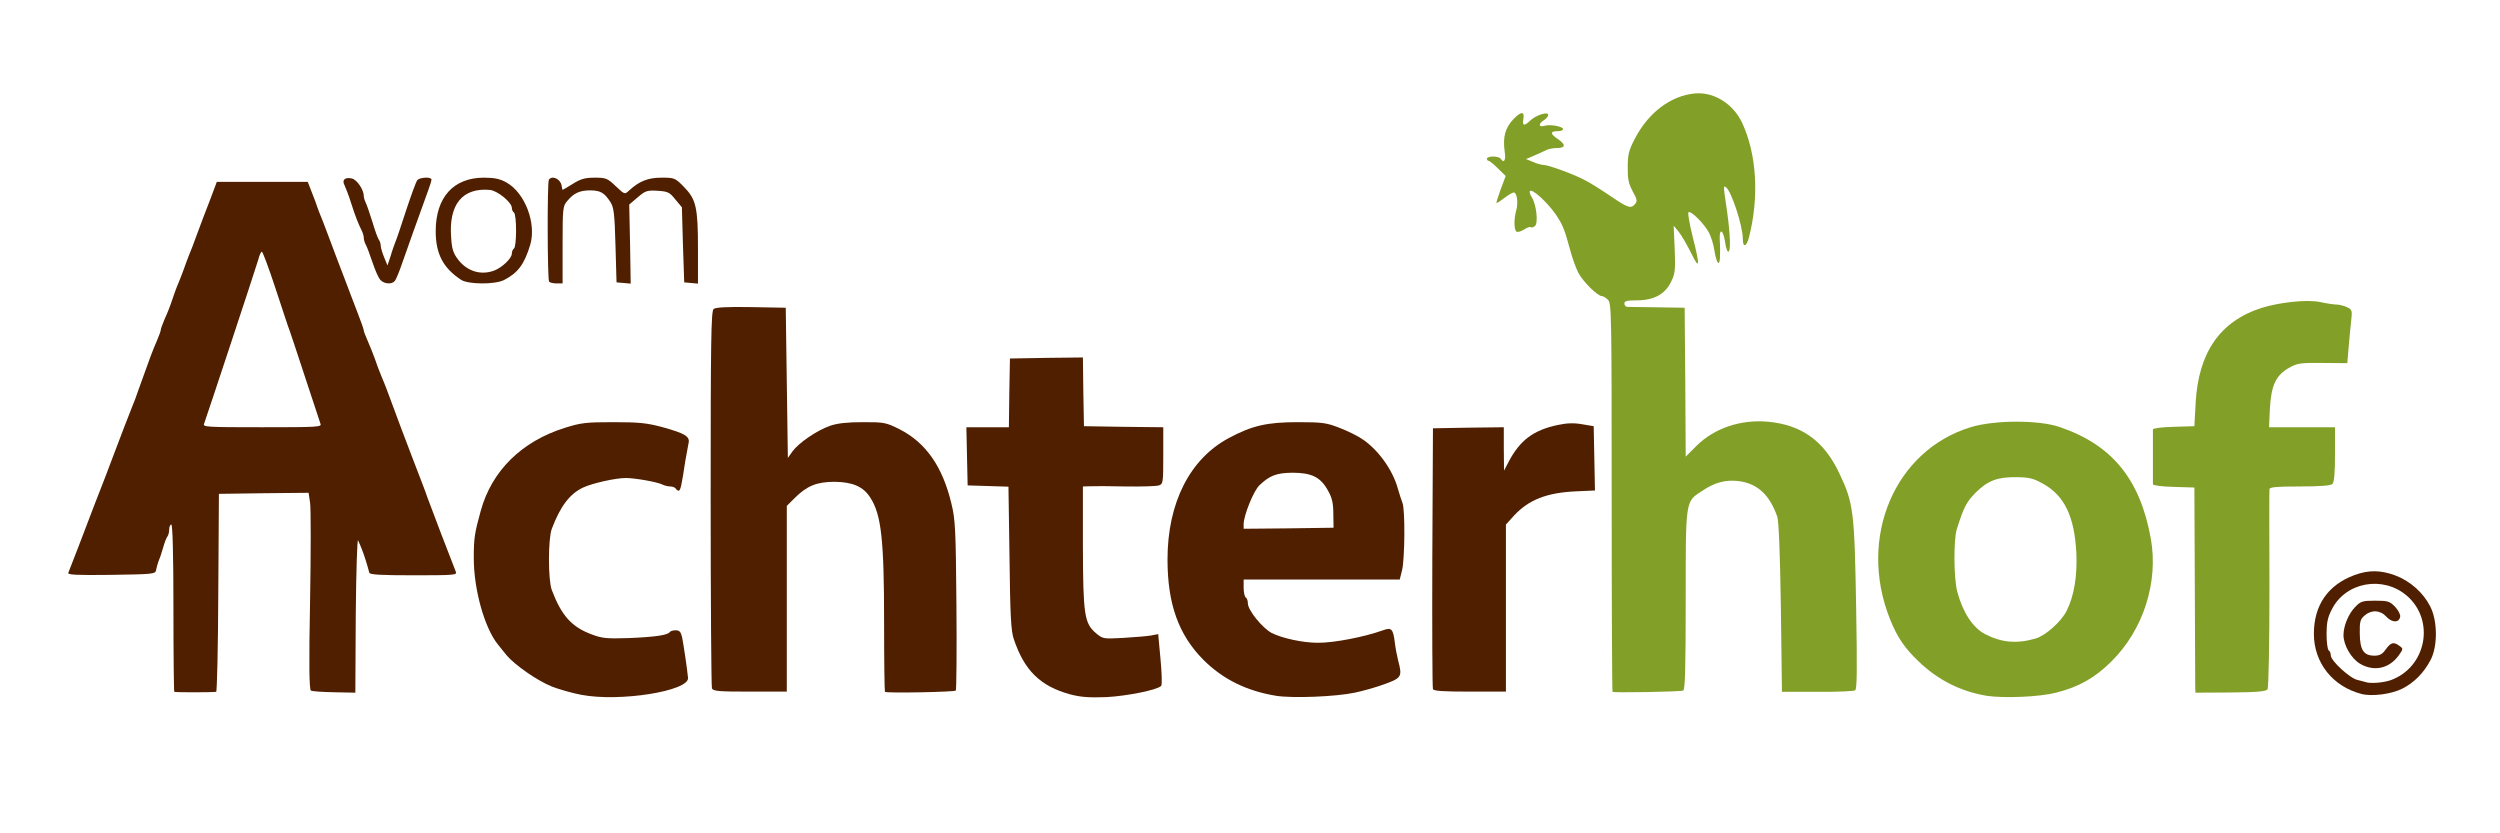 <?xml version="1.0" encoding="utf-8"?>
<!DOCTYPE svg PUBLIC "-//W3C//DTD SVG 1.0//EN" "http://www.w3.org/TR/2001/REC-SVG-20010904/DTD/svg10.dtd">
<svg version="1.0" xmlns="http://www.w3.org/2000/svg" width="591px" height="197px" viewBox="0 0 591 197" preserveAspectRatio="xMidYMid meet">
 <rect x="0" y="0" width="591" height="197" fill="#808080" stroke="none"/>
 <g fill="#ffffff">
  <path d="M0 98.50 l0 -98.50 295.50 0 295.50 0 0 98.50 0 98.50 -295.50 0 -295.50 0 0 -98.50z m154.20 63.65 c1.90 -0.40 4.15 -1.05 5 -1.40 1.40 -0.60 1.50 -0.80 1.35 -3.05 -0.05 -1.35 -0.35 -3.30 -0.60 -4.40 -0.50 -1.85 -0.55 -1.90 -2.35 -1.55 -1 0.20 -5.15 0.45 -9.15 0.60 -6.45 0.15 -7.60 0.10 -10.05 -0.85 -4.70 -1.75 -7.10 -4.40 -9.45 -10.50 -0.95 -2.40 -0.95 -15.10 0 -17.50 2.10 -5.45 4.25 -8.25 7.40 -9.75 2.55 -1.25 7.85 -2.25 11.60 -2.25 3.50 0 8.75 0.80 10.20 1.60 0.55 0.25 1 0.40 1.05 0.30 0.45 -0.60 1.25 -4.55 1.35 -6.55 0.20 -2.85 0.30 -2.80 -5.55 -4.35 -6.30 -1.75 -14.20 -1.65 -20 0.15 -10.15 3.15 -17.25 10.15 -19.85 19.60 -1.45 5.15 -1.65 6.35 -1.65 9.70 0 5.90 2.85 15.40 5.70 18.90 0.40 0.50 1.35 1.65 2.05 2.55 0.75 0.90 2.80 2.65 4.55 3.90 7.85 5.60 17.75 7.30 28.40 4.85z m114.75 -0.10 c2 -0.55 3.75 -1.05 3.85 -1.20 0.15 -0.15 0.10 -2.10 -0.10 -4.40 l-0.30 -4.20 -6.60 0.15 -6.55 0.15 -1.70 -1.40 c-2.75 -2.35 -3 -4.25 -3.05 -21.95 l0 -15.55 2.50 -0.35 c1.40 -0.20 5.10 -0.20 8.20 0 3.10 0.20 6.25 0.20 7 0 1.30 -0.30 1.30 -0.30 1.30 -5.55 l0 -5.25 -9.35 -0.10 -9.40 -0.15 -0.15 -8.15 -0.10 -8.15 -7.15 0.15 -7.10 0.15 -0.15 8.15 -0.10 8.10 -5.05 0 -5 0 0.15 5.40 0.15 5.35 4.85 0.15 4.80 0.15 0.25 16.85 c0.15 13.45 0.35 17.30 1 19.15 2.50 7.45 6.25 11.15 13.35 13.05 3.90 1.10 9.05 0.85 14.45 -0.55z m50 0.15 c2 -0.40 5.20 -1.35 7.05 -2 l3.40 -1.25 -0.45 -1.60 c-0.20 -0.90 -0.55 -2.65 -0.70 -3.95 -0.20 -1.35 -0.45 -2.40 -0.65 -2.40 -0.20 0 -1.25 0.25 -2.35 0.55 -10.35 2.65 -20.45 2.50 -26.10 -0.40 -2.20 -1.15 -5.65 -5.40 -5.65 -7 0 -0.60 -0.20 -1.25 -0.50 -1.40 -0.25 -0.15 -0.50 -1.85 -0.50 -3.80 l0 -3.45 18.45 0 18.45 0 0.55 -2.20 c0.65 -2.70 0.75 -11.30 0.10 -12.90 -0.25 -0.65 -0.75 -2.15 -1.10 -3.40 -1.25 -4.55 -4.85 -9.45 -8.65 -11.85 -4.20 -2.70 -8.20 -3.80 -13.55 -3.80 -5.55 -0.05 -9.70 1 -14.75 3.70 -16.30 8.75 -19.60 35.70 -6.05 49.40 7.85 7.90 19.20 10.55 33 7.75z m165.80 0 c5.30 -1.35 9.10 -3.55 12.95 -7.40 6.85 -6.80 10.70 -17.35 9.35 -25.50 -2.45 -14.40 -9.15 -22.70 -21.80 -26.85 -4.80 -1.60 -12.35 -1.60 -17.75 0 -11.25 3.35 -19.35 12.75 -21.40 24.75 -0.70 4.20 -0.70 5.05 0 9.35 0.85 5.15 2.80 10.60 4.95 13.75 3.15 4.60 9.85 9.75 14.95 11.45 5.45 1.80 12.65 2 18.75 0.45z m-434.65 -23.55 l0.15 -23.40 12.10 -0.15 12.05 -0.10 0.35 2.10 c0.20 1.20 0.30 11.70 0.20 23.40 l-0.20 21.25 3.90 0.15 3.85 0.15 0 -18.30 0 -18.25 1.75 0 c1.25 0 1.85 0.25 2.05 0.90 0.15 0.45 0.50 1.30 0.70 1.85 0.40 0.90 1.40 4 1.80 5.65 0.15 0.45 2.25 0.60 8.35 0.60 l8.25 0 -2.75 -7.10 c-1.50 -3.95 -2.95 -7.70 -3.15 -8.40 -0.20 -0.70 -1.80 -4.85 -3.50 -9.25 -1.70 -4.40 -3.85 -10.15 -4.80 -12.75 -1.70 -4.60 -2 -5.35 -3.10 -8 -0.25 -0.70 -0.75 -2.05 -1.10 -3 -0.35 -0.95 -1.05 -2.70 -1.55 -3.85 -0.55 -1.20 -0.95 -2.30 -0.95 -2.50 0 -0.25 -0.65 -2.15 -1.50 -4.25 -0.80 -2.15 -2.20 -5.75 -3.05 -8 -0.85 -2.30 -1.75 -4.60 -1.95 -5.15 -0.20 -0.55 -0.90 -2.35 -1.50 -4 -0.60 -1.65 -1.35 -3.55 -1.60 -4.25 -0.70 -1.70 -1.20 -2.95 -1.90 -5 -0.35 -0.95 -0.90 -2.35 -1.20 -3.15 l-0.55 -1.35 -9.25 0 -9.25 0 -1.65 4.40 c-0.95 2.40 -2.15 5.60 -2.70 7.10 -0.55 1.50 -1.20 3.25 -1.45 3.90 -0.25 0.60 -0.65 1.60 -0.90 2.25 -0.25 0.60 -0.70 1.90 -1.05 2.85 -0.35 0.95 -0.90 2.45 -1.25 3.25 -0.40 0.85 -1.05 2.65 -1.50 4 -0.45 1.40 -1.25 3.45 -1.80 4.60 -0.50 1.20 -0.95 2.35 -0.95 2.65 0 0.30 -0.45 1.45 -0.95 2.65 -0.85 1.90 -1.70 4.15 -4.35 11.60 -0.45 1.40 -1.15 3.20 -1.50 4 -0.70 1.70 -2.60 6.70 -4.80 12.50 -0.80 2.20 -1.70 4.45 -1.90 5 -0.25 0.55 -0.55 1.45 -0.75 2 -0.20 0.55 -1.70 4.45 -3.30 8.70 -1.60 4.20 -2.95 7.90 -2.95 8.15 0 0.25 3.60 0.35 8.10 0.30 7.70 -0.15 8.15 -0.20 8.30 -1.15 0.10 -0.55 0.35 -1.45 0.55 -2 0.25 -0.55 0.75 -2 1.10 -3.25 0.35 -1.25 0.80 -2.45 1.05 -2.70 0.20 -0.30 0.40 -1 0.40 -1.65 0 -1 0.25 -1.15 2 -1.15 l2 0 0 19.75 0 19.75 3.75 0 3.75 0 0.10 -23.35z m134.40 1.40 l0 -21.95 1.85 -1.85 c3.20 -3.20 5.20 -3.95 10.95 -3.90 4.25 0 5.30 0.15 7 1.10 5.15 2.90 6.20 8.25 6.20 32.30 l0 16.25 7 0 c5.25 0 7 -0.15 7 -0.60 0 -0.35 0 -8.75 0 -18.60 0 -16.50 -0.10 -18.30 -1.05 -22.25 -2.15 -8.85 -6.10 -14.45 -12.25 -17.50 -3.10 -1.55 -3.85 -1.75 -7.45 -1.70 -2.70 0.05 -4.85 0.40 -6.60 1.05 -3.05 1.15 -7.15 4.05 -8.35 5.85 -0.60 0.95 -1.25 1.25 -2.55 1.25 l-1.75 0 -0.10 -17.60 -0.15 -17.65 -6.70 -0.15 c-4.50 -0.10 -6.90 0.05 -7.35 0.45 -0.60 0.50 -0.70 7.45 -0.70 43.20 0 23.50 0.15 43 0.30 43.45 0.25 0.70 1.40 0.80 7.50 0.80 l7.20 0 0 -21.95z m170 2.20 l0 -19.75 1.95 -2.15 c3.45 -3.70 7.70 -5.40 14.70 -5.70 l4.40 -0.20 -0.15 -6.10 -0.15 -6.05 -1.75 -0.40 c-2.15 -0.45 -5.90 0.30 -9.05 1.90 -2.45 1.20 -4.80 3.75 -6.25 6.85 -0.75 1.60 -1.10 1.85 -2.55 1.85 l-1.65 0 0 -5 0 -5.05 -6.85 0.15 -6.90 0.15 -0.15 29 c-0.05 15.95 0 29.30 0.15 29.65 0.15 0.45 2.10 0.60 7.25 0.60 l7 0 0 -19.75z m42.50 -2.25 c0.20 -15.85 0.40 -22.05 0.85 -22.80 0.85 -1.50 4.90 -4.10 7.35 -4.75 1.20 -0.35 3.65 -0.45 5.90 -0.30 4.55 0.35 7.10 1.75 8.85 4.85 2.40 4.35 2.55 5.50 2.55 25.90 l0 19.15 7.40 -0.15 7.35 -0.15 0 -11.75 c0 -24.85 -0.50 -29.50 -4 -36.75 -3.40 -7.05 -8.35 -10.90 -15.50 -12 -4.70 -0.70 -11.30 1.75 -15.25 5.70 -1.90 1.90 -2.90 2.55 -4 2.55 l-1.50 0 -0.10 -17.60 -0.15 -17.65 -7.10 0 -7.15 0 0 43.90 0 43.90 7.15 -0.15 7.10 -0.15 0.25 -21.75z m137.75 21.15 c0.15 -0.50 0.30 -11.15 0.25 -23.65 -0.05 -12.50 -0.05 -23.05 -0.05 -23.35 0.05 -0.50 1.85 -0.65 7.20 -0.65 4.90 0 7.35 -0.20 7.75 -0.60 0.40 -0.40 0.60 -2.35 0.60 -5.50 l0 -4.90 -7.80 0 -7.80 0 0.20 -5.85 c0.25 -7.10 1.10 -9.20 4.45 -11.15 2 -1.15 2.75 -1.25 8.05 -1.25 l5.90 0 0 -2.50 c0 -1.35 0.25 -3.50 0.55 -4.70 0.55 -2.35 0.25 -2.85 -1.80 -3.25 -6.25 -1.20 -7.10 -1.25 -10.20 -0.75 -14.20 2.30 -20.75 9.50 -21.50 23.70 l-0.30 5.50 -4.85 0.15 -4.90 0.15 0 5.45 0 5.45 4.90 0.15 4.85 0.15 0.15 24.15 0.10 24.10 6.95 0 c6.15 0 7 -0.10 7.30 -0.85z m-144.40 -92.75 c1.55 -0.75 2.40 -1.65 3.20 -3.25 1 -2.05 1.05 -2.70 0.70 -7.70 l-0.35 -5.45 1.80 0 c1.70 0 1.80 -0.10 1.80 -1.75 0 -1.70 0.05 -1.75 1.95 -1.75 1.65 0 2.20 0.35 4 2.25 2.30 2.50 3.85 3 3.40 1.15 -0.20 -0.65 -0.45 -3 -0.65 -5.30 l-0.35 -4.15 1.95 0.15 c1.75 0.15 2.05 0.35 3.05 2.40 0.60 1.25 1.25 3.05 1.45 4 0.35 1.70 0.40 1.70 0.75 0.50 1.15 -3.95 -0.25 -13.70 -2.70 -18.95 -1.30 -2.80 -3.90 -5.30 -6.60 -6.35 -2 -0.75 -2.35 -0.75 -4.65 0 -5 1.70 -8.05 4.45 -11.10 10.05 -1.95 3.55 -2.10 6.90 -0.55 9.40 1.15 1.90 1.40 5.30 0.45 6.25 -0.35 0.35 -1.55 0.60 -2.70 0.60 -1.75 0 -2.80 -0.50 -6.05 -2.70 -5.95 -4.05 -8.60 -5.25 -17.50 -7.85 -2 -0.55 -2.15 -0.75 -2.15 -2.30 0 -1.45 0.25 -1.75 1.90 -2.45 3.15 -1.35 3.35 -1.50 3.50 -2.55 0.10 -0.80 -0.20 -1.05 -1.75 -1.30 -2.90 -0.50 -5.05 -0.40 -5.45 0.20 -0.20 0.35 -0.35 3.25 -0.40 6.55 l-0.05 5.95 3.25 -0.35 c3.20 -0.30 3.30 -0.25 5.30 1.50 1.15 0.95 2.80 2.90 3.65 4.25 1.60 2.45 2 3.50 3.35 8.55 0.40 1.50 1.20 3.75 1.80 4.95 1.10 2.15 4.55 5.55 5.70 5.55 0.30 0 0.80 0.30 1.10 0.65 0.80 0.95 6.45 0.50 8.95 -0.75z m-258.85 -12.85 c0.05 -5 -0.05 -9.25 -0.20 -9.40 -0.15 -0.20 -0.30 4.05 -0.30 9.35 0 5.30 0.10 9.55 0.25 9.45 0.10 -0.15 0.25 -4.35 0.25 -9.40z m15.85 0.10 c-0.10 -1.85 -0.15 -0.45 -0.15 3.10 0 3.60 0.05 5.10 0.15 3.40 0.10 -1.70 0.10 -4.65 0 -6.50z m16 -1.25 c-0.05 -2 -0.15 -0.40 -0.15 3.60 0 4 0.10 5.60 0.15 3.65 0.10 -2 0.10 -5.30 0 -7.25z m-58.50 -1.25 c-0.10 -0.80 -0.20 -0.15 -0.20 1.35 0 1.50 0.10 2.15 0.20 1.40 0.10 -0.80 0.10 -2 0 -2.75z m19 0.75 c-0.10 -0.65 -0.20 -0.25 -0.20 0.85 -0.05 1.10 0.05 1.60 0.20 1.15 0.10 -0.50 0.10 -1.40 0 -2z m237.65 -3.35 c0 -1.85 -0.80 -2.45 -1.20 -0.90 -0.45 1.75 -0.35 2.35 0.45 2.35 0.50 0 0.75 -0.50 0.75 -1.45z"/>
  <path d="M292.50 123.90 c0 -2.65 0.85 -5.65 2.35 -8.55 0.90 -1.80 1.30 -2.20 3.65 -3.85 1.60 -1.15 2.20 -1.25 7 -1.25 6.25 0 8.05 0.75 10 4.30 1.05 1.90 1.25 2.85 1.25 6.95 l0 4.75 -12.10 0.15 -12.15 0.10 0 -2.60z"/>
  <path d="M471.50 152.80 c-5.80 -1.65 -8.50 -4.65 -10.30 -11.40 -0.85 -3.25 -0.95 -15.30 -0.10 -17.85 1.65 -5.20 2.25 -6.35 4.45 -8.60 3.10 -3.05 5.05 -3.70 11.20 -3.70 4.70 0.05 5.15 0.10 7.85 1.65 5.25 3.05 7.35 7.75 7.75 17.50 0.40 9.80 -1.10 15.35 -5.35 19.30 -1.30 1.20 -3.25 2.50 -4.30 2.80 -3 0.90 -8.65 1.05 -11.20 0.30z"/>
  <path d="M46.50 101.05 c0 -0.85 2.80 -10 6.25 -20.40 3.45 -10.40 6.50 -19.75 6.80 -20.75 0.45 -1.75 0.60 -1.90 2.35 -1.90 l1.90 0 2.90 8.90 c1.60 4.85 3.05 9.30 3.30 9.85 1.75 4.45 7.50 23.05 7.50 24.25 l0 1.50 -15.50 0 -15.50 0 0 -1.45z"/>
 </g>
 <g fill="#501f00">
  <path d="M137.40 164.25 c-2.15 -0.40 -5.25 -1.30 -6.95 -1.95 -3.55 -1.45 -8.75 -5.10 -10.70 -7.40 -0.70 -0.90 -1.65 -2.05 -2.05 -2.55 -3.15 -3.90 -5.70 -12.95 -5.70 -20.40 0 -4.75 0.20 -5.95 1.65 -11.20 2.60 -9.45 9.65 -16.40 19.85 -19.60 3.80 -1.20 5 -1.35 11.50 -1.35 6.05 0 7.95 0.20 11.50 1.15 5.60 1.55 6.70 2.25 6.25 3.95 -0.15 0.75 -0.50 2.60 -0.75 4.10 -0.85 5.75 -1.15 7 -1.55 7 -0.20 0 -0.55 -0.20 -0.70 -0.50 -0.15 -0.25 -0.75 -0.50 -1.30 -0.50 -0.50 0 -1.35 -0.20 -1.85 -0.45 -1.15 -0.60 -6.50 -1.55 -8.65 -1.55 -2.45 0 -7.95 1.25 -10.10 2.25 -3.15 1.50 -5.35 4.35 -7.40 9.75 -0.90 2.35 -0.90 12.15 0 14.50 2.30 6.05 4.70 8.75 9.50 10.50 2.35 0.90 3.55 1 8.50 0.85 6.30 -0.25 9.40 -0.70 9.85 -1.40 0.15 -0.25 0.80 -0.45 1.40 -0.45 0.90 0 1.25 0.35 1.55 1.65 0.30 1.50 1.20 7.40 1.40 9.60 0.30 3.10 -16.15 5.75 -25.25 4z"/>
  <path d="M253 164.15 c-7.10 -1.95 -10.85 -5.65 -13.35 -13.10 -0.65 -1.85 -0.85 -5.70 -1 -19.15 l-0.25 -16.85 -4.80 -0.15 -4.85 -0.15 -0.15 -6.85 -0.15 -6.90 5 0 5.05 0 0.10 -8.10 0.15 -8.15 8.60 -0.15 8.65 -0.10 0.10 8.10 0.15 8.15 9.40 0.15 9.35 0.10 0 6.75 c0 6.35 -0.05 6.70 -1.05 7 -0.60 0.20 -4.10 0.30 -7.85 0.25 -3.80 -0.10 -7.60 -0.10 -8.45 -0.05 l-1.65 0.05 0 14.15 c0.05 16.15 0.35 18.20 3.05 20.50 1.65 1.40 1.80 1.40 6.45 1.15 2.60 -0.15 5.55 -0.40 6.50 -0.55 l1.80 -0.35 0.55 5.95 c0.30 3.25 0.40 6.10 0.15 6.30 -0.90 0.95 -8.10 2.40 -13 2.65 -4.05 0.15 -6 0 -8.50 -0.65z"/>
  <path d="M301.75 164.50 c-7.05 -1.15 -12.65 -3.90 -17.30 -8.55 -5.85 -5.90 -8.45 -13.20 -8.45 -23.70 0 -13.35 5.25 -23.75 14.50 -28.70 5.50 -2.95 9.10 -3.75 16.25 -3.75 5.80 0 6.85 0.15 9.80 1.30 1.85 0.70 4.20 1.85 5.25 2.55 3.80 2.40 7.40 7.30 8.65 11.85 0.35 1.25 0.85 2.75 1.10 3.40 0.65 1.65 0.55 13.25 -0.10 15.90 l-0.55 2.20 -18.45 0 -18.45 0 0 1.95 c0 1.10 0.25 2.15 0.50 2.30 0.30 0.15 0.50 0.80 0.50 1.40 0 1.60 3.45 5.85 5.65 7 2.50 1.25 7.35 2.30 10.85 2.30 3.85 0.05 11.10 -1.40 15.45 -2.95 2 -0.75 2.40 -0.35 2.80 3 0.15 1.25 0.50 3.05 0.75 4.05 1.05 3.90 0.85 4.20 -3.10 5.65 -2 0.75 -5.20 1.65 -7.15 2.05 -4.45 0.95 -14.60 1.35 -18.50 0.75z m13.45 -43.05 c0 -2.45 -0.30 -3.80 -1.25 -5.45 -1.75 -3.20 -3.85 -4.25 -8.45 -4.25 -3.75 0.05 -5.35 0.65 -7.80 3 -1.35 1.30 -3.70 7.10 -3.70 9.15 l0 1.10 10.65 -0.10 10.60 -0.15 -0.05 -3.30z"/>
  <path d="M558.25 164.05 c-6.80 -1.75 -11.25 -7.40 -11.25 -14.20 0 -6.80 3.35 -11.60 9.60 -13.90 3.40 -1.25 6.20 -1.20 9.70 0.10 3.45 1.30 6.55 4.05 8.20 7.30 1.75 3.40 1.80 9.40 0.10 12.65 -1.60 3.05 -3.85 5.35 -6.70 6.80 -2.60 1.30 -7.15 1.90 -9.65 1.25z m6.90 -3.25 c8.45 -3.05 10.60 -14.15 3.80 -20 -5.65 -4.80 -14.45 -3.20 -17.70 3.25 -1 1.90 -1.25 3.20 -1.25 5.90 0 1.90 0.25 3.65 0.50 3.80 0.30 0.15 0.50 0.70 0.50 1.20 0 1.25 4.55 5.45 6.35 5.80 0.75 0.20 1.65 0.40 1.90 0.50 1.15 0.40 4.15 0.15 5.90 -0.45z"/>
  <path d="M557.90 156.90 c-2.05 -1.20 -3.90 -4.40 -3.90 -6.75 0 -2.20 1.20 -5.05 2.75 -6.65 1.30 -1.35 1.70 -1.50 4.75 -1.50 3 0 3.45 0.15 4.70 1.45 0.75 0.80 1.30 1.85 1.20 2.35 -0.25 1.45 -1.90 1.45 -3.25 0 -1.45 -1.60 -3.55 -1.70 -5.15 -0.30 -1.05 0.90 -1.20 1.45 -1.15 4.30 0.05 3.85 0.90 5.20 3.45 5.20 1.25 0 1.90 -0.35 2.70 -1.50 1.20 -1.65 1.85 -1.85 3.25 -0.80 0.90 0.65 0.90 0.70 -0.20 2.25 -2.25 3.10 -5.85 3.90 -9.15 1.95z"/>
  <path d="M41.20 163.55 c-0.10 -0.10 -0.20 -9.05 -0.20 -19.90 0 -12.75 -0.20 -19.65 -0.50 -19.65 -0.25 0 -0.50 0.50 -0.50 1.15 0 0.65 -0.20 1.35 -0.40 1.65 -0.25 0.25 -0.70 1.45 -1.05 2.70 -0.35 1.25 -0.85 2.70 -1.10 3.25 -0.20 0.55 -0.45 1.45 -0.55 2 -0.15 0.95 -0.60 1 -10.60 1.15 -8.25 0.10 -10.35 0 -10.15 -0.50 0.30 -0.65 3.70 -9.55 6.40 -16.65 0.85 -2.20 1.75 -4.45 1.95 -5 0.20 -0.55 1.10 -2.80 1.90 -5 2.20 -5.80 4.10 -10.80 4.80 -12.50 0.35 -0.80 1.05 -2.60 1.50 -4 2.65 -7.45 3.50 -9.70 4.35 -11.60 0.50 -1.20 0.95 -2.35 0.95 -2.65 0 -0.30 0.45 -1.45 0.95 -2.65 0.55 -1.15 1.35 -3.20 1.80 -4.60 0.45 -1.35 1.10 -3.15 1.50 -4 0.35 -0.80 0.90 -2.30 1.25 -3.25 0.35 -0.95 0.80 -2.25 1.05 -2.85 0.25 -0.65 0.65 -1.65 0.90 -2.25 0.25 -0.65 0.90 -2.40 1.45 -3.90 0.55 -1.50 1.75 -4.70 2.70 -7.10 l1.65 -4.40 10.75 0 10.75 0 0.55 1.40 c0.30 0.75 0.85 2.15 1.20 3.10 0.30 0.95 0.80 2.25 1.05 2.90 0.25 0.60 0.65 1.60 0.90 2.25 0.25 0.60 0.95 2.45 1.55 4.10 0.60 1.65 1.30 3.45 1.50 4 0.20 0.55 1.10 2.85 1.95 5.10 0.85 2.30 2.25 5.90 3.05 8 0.85 2.15 1.50 4.05 1.50 4.30 0 0.20 0.40 1.30 0.95 2.50 0.50 1.15 1.20 2.90 1.55 3.85 0.60 1.75 1.10 3.10 1.95 5.15 0.30 0.60 1.30 3.25 2.25 5.85 0.95 2.60 3.10 8.35 4.80 12.75 1.70 4.40 3.30 8.55 3.50 9.25 0.35 1.05 5.70 15.05 6.75 17.65 0.35 0.80 -0.35 0.85 -9.95 0.85 -7.85 0 -10.35 -0.15 -10.50 -0.60 -0.40 -1.65 -1.40 -4.75 -1.80 -5.65 -0.20 -0.55 -0.60 -1.45 -0.85 -2 -0.20 -0.55 -0.45 6.90 -0.55 17.50 l-0.10 18.50 -5 -0.10 c-2.70 -0.05 -5.20 -0.20 -5.50 -0.40 -0.40 -0.25 -0.50 -6.10 -0.20 -21.20 0.20 -11.45 0.20 -21.90 0 -23.20 l-0.35 -2.35 -10.60 0.10 -10.60 0.15 -0.15 23.40 c-0.05 12.85 -0.30 23.35 -0.50 23.40 -1.25 0.15 -9.70 0.15 -9.90 0z m34.55 -63.40 c-0.15 -0.50 -1.80 -5.40 -3.60 -10.90 -1.80 -5.50 -3.45 -10.45 -3.65 -11 -0.25 -0.55 -1.70 -5 -3.30 -9.85 -1.60 -4.90 -3.10 -8.90 -3.30 -8.90 -0.20 0 -0.60 0.85 -0.85 1.90 -0.55 1.90 -12.20 37.15 -12.80 38.75 -0.35 0.80 0.50 0.85 13.75 0.85 13.25 0 14.10 -0.05 13.75 -0.85z"/>
  <path d="M209.20 163.55 c-0.10 -0.10 -0.20 -7.50 -0.20 -16.35 0 -19.65 -0.65 -25.50 -3.25 -29.55 -1.65 -2.60 -4.15 -3.70 -8.45 -3.75 -4.20 0 -6.55 0.95 -9.45 3.85 l-1.85 1.85 0 21.95 0 21.95 -8.70 0 c-7.45 0 -8.75 -0.10 -9 -0.80 -0.15 -0.45 -0.30 -20.65 -0.30 -44.95 0 -36.95 0.10 -44.20 0.70 -44.70 0.45 -0.40 3.25 -0.55 8.85 -0.45 l8.20 0.15 0.25 17.75 0.25 17.75 1.10 -1.55 c1.45 -2 5.75 -4.95 8.90 -6.05 1.75 -0.60 4.10 -0.85 7.75 -0.85 5 0 5.40 0.05 8.70 1.70 6.15 3.15 10.10 8.75 12.20 17.50 0.95 3.85 1.05 6.15 1.20 24.10 0.10 10.90 0 19.95 -0.15 20.15 -0.35 0.35 -16.40 0.65 -16.75 0.30z"/>
  <path d="M338.75 162.90 c-0.15 -0.35 -0.20 -14.35 -0.15 -31.15 l0.15 -30.50 8.40 -0.15 8.35 -0.10 0 5.10 0.05 5.15 1.05 -2 c2.70 -5.20 5.95 -7.60 11.75 -8.80 2.05 -0.45 3.80 -0.50 5.70 -0.15 l2.70 0.45 0.15 7.60 0.15 7.60 -4.40 0.20 c-7 0.30 -11.25 2 -14.70 5.70 l-1.95 2.15 0 19.75 0 19.75 -8.50 0 c-6.35 0 -8.60 -0.15 -8.75 -0.60z"/>
  <path d="M89.90 66.15 c-0.45 -0.50 -1.25 -2.35 -1.85 -4.15 -0.60 -1.80 -1.30 -3.65 -1.55 -4.10 -0.30 -0.50 -0.50 -1.25 -0.50 -1.65 0 -0.40 -0.20 -1.15 -0.45 -1.65 -0.80 -1.60 -1.50 -3.30 -2.55 -6.60 -0.55 -1.80 -1.30 -3.65 -1.55 -4.20 -0.70 -1.25 0.10 -2 1.75 -1.60 1.20 0.30 2.80 2.65 2.80 4.15 0 0.35 0.20 1.05 0.45 1.55 0.25 0.45 0.95 2.55 1.60 4.60 0.60 2.05 1.30 3.95 1.55 4.25 0.20 0.25 0.40 0.85 0.40 1.30 0 0.45 0.35 1.70 0.80 2.75 l0.80 1.95 0.75 -2.25 c0.35 -1.25 0.90 -2.70 1.10 -3.25 0.25 -0.55 1.40 -3.90 2.55 -7.50 1.20 -3.60 2.35 -6.80 2.65 -7.15 0.55 -0.70 3.35 -0.85 3.35 -0.15 0 0.25 -0.30 1.30 -0.70 2.35 -2.60 7.20 -5.05 14 -6.15 17.20 -0.70 2.05 -1.50 4.05 -1.80 4.40 -0.70 0.90 -2.55 0.75 -3.45 -0.25z"/>
  <path d="M109 66.15 c-4.25 -2.80 -6 -6.15 -6 -11.50 0 -8 4.20 -12.65 11.40 -12.65 2.55 0 3.85 0.30 5.35 1.15 4.35 2.45 7.10 9.65 5.60 14.70 -1.40 4.65 -2.90 6.65 -6.20 8.35 -2.20 1.10 -8.45 1.05 -10.15 -0.05z m7.85 -2.20 c1.85 -0.70 4.15 -2.90 4.15 -4 0 -0.50 0.25 -1.05 0.50 -1.20 0.30 -0.15 0.50 -2.10 0.50 -4.25 0 -2.15 -0.20 -4.10 -0.50 -4.25 -0.25 -0.15 -0.50 -0.65 -0.50 -1.10 0 -1.30 -3.35 -4.05 -5.15 -4.25 -6.50 -0.60 -9.80 3.40 -9.20 11.20 0.15 2.70 0.50 3.75 1.60 5.20 2.15 2.85 5.45 3.85 8.60 2.65z"/>
  <path d="M129.80 66.55 c-0.40 -0.60 -0.45 -23.45 -0.05 -24.05 0.70 -1.10 2.70 -0.25 3 1.30 0.10 0.50 0.20 1 0.20 1.05 0.05 0.10 1.10 -0.55 2.40 -1.35 1.90 -1.20 2.90 -1.50 5.25 -1.50 2.65 0 3 0.15 4.95 2 2.10 2 2.15 2 3.15 1.05 2.45 -2.25 4.50 -3.05 7.70 -3.05 3 0 3.20 0.05 5.25 2.15 2.90 2.95 3.35 4.80 3.35 14.60 l0 8.30 -1.60 -0.15 -1.65 -0.15 -0.30 -8.85 -0.25 -8.90 -1.55 -1.85 c-1.35 -1.70 -1.75 -1.90 -4.20 -2.05 -2.50 -0.15 -2.90 0 -4.70 1.55 l-2 1.70 0.20 9.35 0.15 9.35 -1.65 -0.15 -1.70 -0.15 -0.25 -8.75 c-0.20 -7.55 -0.40 -9 -1.20 -10.25 -1.45 -2.20 -2.30 -2.70 -4.70 -2.75 -2.50 0 -3.90 0.60 -5.45 2.45 -1.10 1.25 -1.15 1.70 -1.15 10.45 l0 9.10 -1.45 0 c-0.85 0 -1.60 -0.20 -1.75 -0.45z"/>
 </g>
 <g fill="#829f28">
  <path d="M469.75 164.50 c-6.15 -1 -11.60 -3.70 -16.25 -8.20 -3.30 -3.15 -5.05 -5.75 -6.75 -10.05 -7.60 -19.20 1.15 -39.85 19.25 -45.30 5.55 -1.65 15.80 -1.70 20.75 -0.05 12.50 4.20 19.15 12.30 21.70 26.40 1.85 10.30 -1.75 21.55 -9.25 29 -3.90 3.90 -7.65 6.05 -13.15 7.45 -3.90 1 -12.20 1.35 -16.30 0.75z m11.45 -13.55 c2.30 -0.65 6.05 -3.95 7.35 -6.55 1.75 -3.45 2.55 -8.25 2.30 -13.65 -0.45 -8.60 -2.75 -13.45 -7.70 -16.30 -2.40 -1.35 -3.30 -1.60 -6.35 -1.65 -4.65 -0.05 -6.85 0.80 -9.75 3.65 -2.20 2.25 -2.80 3.40 -4.45 8.60 -0.80 2.45 -0.75 11.65 0.10 14.85 1.35 4.95 3.65 8.45 6.55 10 3.90 2 7.45 2.35 11.95 1.05z"/>
  <path d="M381.20 163.55 c-0.10 -0.10 -0.20 -20.85 -0.20 -46.05 0 -43.80 -0.05 -45.90 -0.90 -46.65 -0.50 -0.50 -1.15 -0.85 -1.40 -0.85 -1.05 0 -4.55 -3.50 -5.60 -5.55 -0.60 -1.20 -1.40 -3.45 -1.80 -4.95 -1.50 -5.50 -1.85 -6.35 -3.65 -9 -2 -2.80 -5.40 -5.90 -5.95 -5.35 -0.20 0.15 0 0.85 0.40 1.45 1.10 1.70 1.60 6.15 0.75 6.85 -0.40 0.30 -0.80 0.40 -1 0.25 -0.15 -0.15 -0.85 0.10 -1.55 0.55 -0.70 0.45 -1.50 0.70 -1.80 0.50 -0.60 -0.40 -0.65 -2.95 -0.05 -5.05 0.50 -1.80 0.15 -4.20 -0.60 -4.20 -0.25 0 -1.25 0.55 -2.15 1.25 -0.90 0.70 -1.75 1.25 -1.90 1.25 -0.15 0 0.30 -1.45 0.95 -3.20 l1.20 -3.20 -1.85 -1.80 c-1 -1 -2 -1.80 -2.20 -1.80 -0.20 0 -0.40 -0.20 -0.40 -0.50 0 -0.25 0.65 -0.50 1.45 -0.50 0.85 0 1.65 0.25 1.80 0.50 0.80 1.25 1.30 0.35 0.95 -1.75 -0.45 -3.30 0.10 -5.50 2.05 -7.55 1.85 -1.95 2.75 -1.95 2.35 0.05 -0.25 1.50 0.25 1.60 1.65 0.25 1.35 -1.30 4.25 -2.20 4.25 -1.35 0 0.35 -0.45 0.90 -1 1.25 -1.35 0.80 -1.30 1.75 0.05 1.35 1.30 -0.45 4.45 0.15 4.45 0.75 0 0.30 -0.50 0.50 -1.15 0.50 -1.95 0 -1.95 0.60 -0.10 1.85 2 1.35 1.90 2.15 -0.30 2.15 -0.80 0 -1.85 0.20 -2.35 0.45 -0.45 0.25 -1.75 0.80 -2.85 1.30 l-2 0.85 1.70 0.70 c0.90 0.40 2.05 0.70 2.50 0.70 1.05 0 6.75 2.05 9.55 3.50 1.25 0.60 4 2.35 6.15 3.80 4.25 2.90 4.90 3.10 5.90 1.90 0.55 -0.65 0.45 -1.15 -0.60 -3 -0.95 -1.80 -1.20 -2.95 -1.15 -5.70 0 -2.95 0.25 -4 1.70 -6.75 3.20 -6.15 8.45 -10.10 14.10 -10.65 4.55 -0.45 9.10 2.40 11.25 6.95 3.45 7.45 4.05 17.50 1.60 27.10 -0.60 2.25 -1.45 2.45 -1.45 0.30 0 -3.10 -2.75 -11.40 -4 -12.20 -0.60 -0.40 -0.65 -0.50 0.25 5.50 0.80 5.70 0.95 9.75 0.30 9.75 -0.20 0 -0.55 -0.95 -0.70 -2.05 -0.45 -3.20 -1.45 -3.75 -1.30 -0.70 0.10 1.40 0.10 3.30 0.05 4.25 -0.15 2.20 -0.85 1.20 -1.35 -2 -0.20 -1.25 -0.75 -3.05 -1.25 -4 -1.10 -2.10 -4.35 -5.35 -4.85 -4.80 -0.20 0.20 0.25 2.75 1 5.75 1.80 7.10 1.65 8.05 -0.40 3.80 -0.95 -1.90 -2.25 -4.15 -2.90 -4.95 l-1.20 -1.45 0.25 5.55 c0.20 4.90 0.10 5.80 -0.85 7.70 -1.40 2.95 -4.10 4.40 -8.10 4.40 -2.30 0 -2.95 0.15 -2.95 0.75 0 0.40 0.30 0.75 0.65 0.80 0.30 0 3.55 0.05 7.10 0.10 l6.50 0.10 0.15 17.60 0.10 17.60 2.50 -2.50 c4.25 -4.25 10.55 -6.35 17 -5.75 7.90 0.75 13.15 4.50 16.75 12.05 3.45 7.25 3.65 8.95 4.05 32.30 0.25 14.25 0.20 18.90 -0.25 19.15 -0.35 0.20 -4.35 0.40 -8.95 0.35 l-8.35 0 -0.25 -19.90 c-0.20 -13 -0.50 -20.45 -0.85 -21.50 -1.80 -5.15 -4.65 -7.80 -9 -8.40 -3.15 -0.40 -5.75 0.25 -8.85 2.35 -3.90 2.55 -3.80 2 -3.80 25.90 0 16.35 -0.15 21.10 -0.60 21.25 -0.80 0.30 -16.40 0.55 -16.70 0.30z"/>
  <path d="M518.95 162.25 c0 -0.80 -0.05 -11.75 -0.10 -24.25 l-0.10 -22.75 -4.85 -0.15 c-2.70 -0.05 -4.90 -0.35 -4.95 -0.60 0 -0.30 0 -3.20 0 -6.50 0 -3.30 0 -6.20 0 -6.50 0.05 -0.25 2.25 -0.55 4.95 -0.60 l4.85 -0.15 0.30 -5.50 c0.65 -11.90 5.75 -19.30 15.55 -22.45 4.35 -1.35 10.80 -2.05 13.85 -1.40 1.60 0.35 3.35 0.60 3.95 0.60 0.55 0 1.65 0.25 2.40 0.60 1.25 0.60 1.30 0.75 1 3.40 -0.15 1.50 -0.45 4.35 -0.60 6.30 l-0.30 3.55 -5.85 -0.05 c-5.30 -0.05 -6 0.05 -8 1.20 -3.05 1.75 -4.15 4.15 -4.45 9.65 l-0.20 4.35 7.80 0 7.80 0 0 6.40 c0 4.30 -0.20 6.60 -0.60 7 -0.40 0.40 -2.85 0.60 -7.75 0.60 -5.40 0 -7.15 0.15 -7.15 0.65 -0.05 0.30 -0.05 10.95 0 23.60 0 12.65 -0.20 23.30 -0.45 23.70 -0.35 0.50 -2.30 0.70 -8.75 0.75 l-8.30 0.05 -0.05 -1.50z"/>
 </g>
</svg>